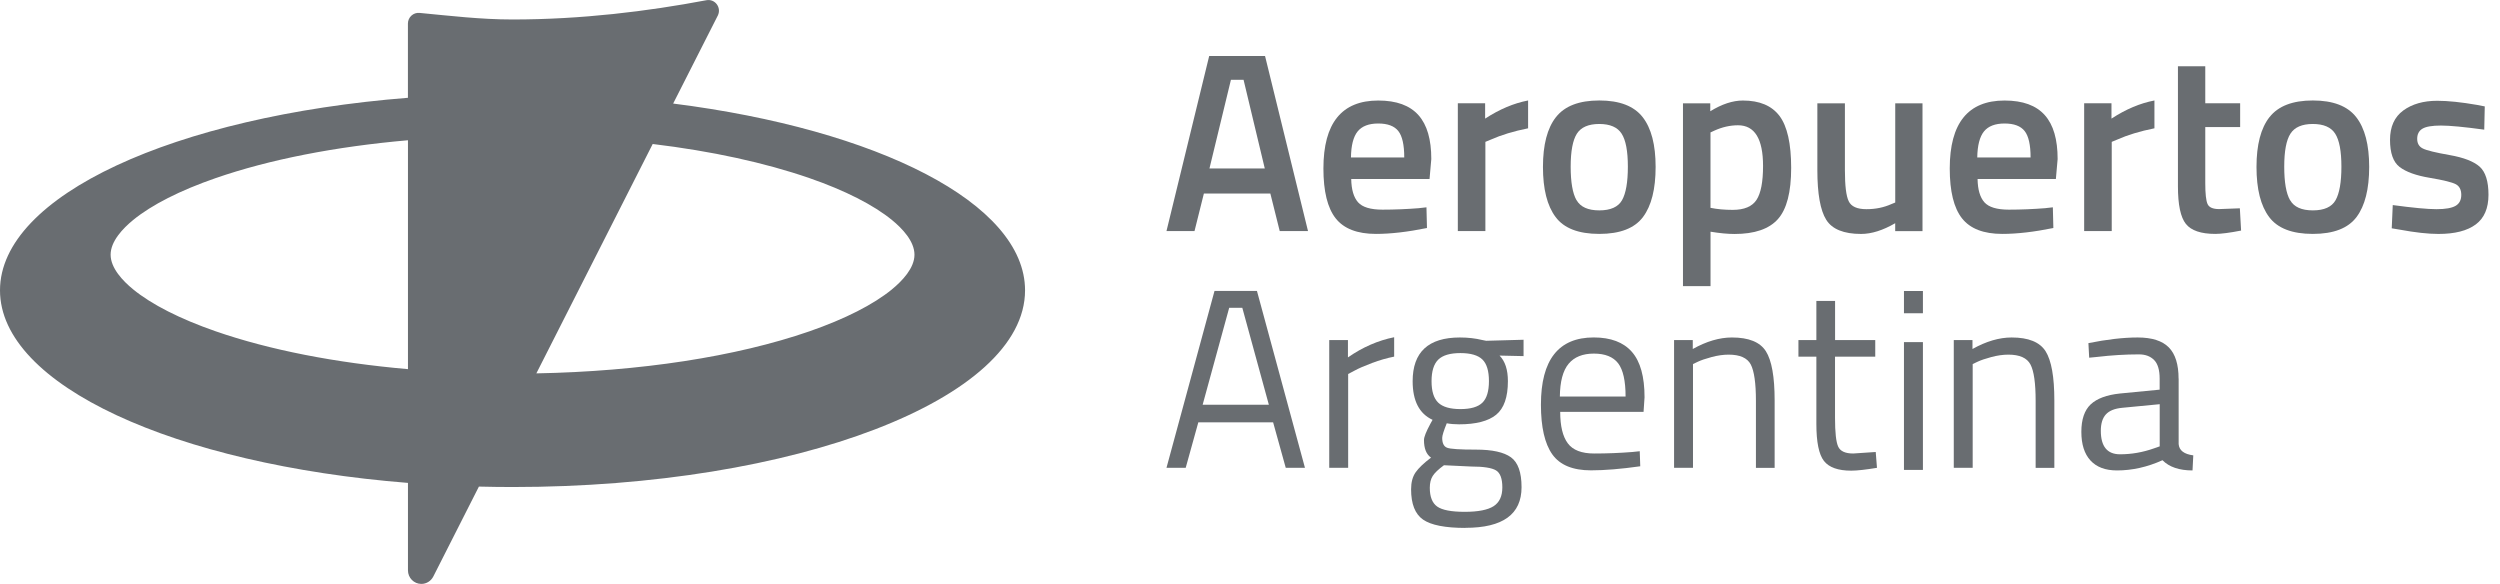 <svg width="137" height="32" viewBox="0 0 137 32" fill="none" xmlns="http://www.w3.org/2000/svg">
<g id="Logo" clip-path="url(#clip0_610_39793)">
<path id="Vector" d="M67.455 4.372L66.278 9.233H69.31L68.147 4.372H67.455ZM63.923 12.663L66.264 3.067H69.324L71.679 12.663H70.129L69.615 10.604H65.973L65.459 12.663H63.923Z" fill="#696D71"/>
<path id="Vector_2" d="M76.953 8.63C76.953 7.94 76.845 7.456 76.627 7.181C76.411 6.906 76.043 6.768 75.527 6.768C75.011 6.768 74.634 6.913 74.399 7.202C74.165 7.492 74.04 7.969 74.033 8.63H76.955H76.953ZM77.783 11.404L78.17 11.361L78.198 12.495C77.145 12.709 76.214 12.818 75.403 12.818C74.378 12.818 73.642 12.533 73.194 11.964C72.746 11.394 72.523 10.483 72.523 9.233C72.523 6.749 73.524 5.509 75.527 5.509C77.53 5.509 78.435 6.578 78.435 8.716L78.339 9.81H74.047C74.057 10.388 74.181 10.813 74.42 11.084C74.659 11.354 75.107 11.489 75.764 11.489C76.421 11.489 77.094 11.461 77.785 11.406" fill="#696D71"/>
<path id="Vector_3" d="M79.889 12.663V5.66H81.385V6.5C82.171 5.988 82.954 5.656 83.74 5.506V7.031C82.945 7.19 82.267 7.397 81.704 7.648L81.399 7.774V12.663H79.889Z" fill="#696D71"/>
<path id="Vector_4" d="M86.397 10.97C86.61 11.342 87.025 11.529 87.642 11.529C88.259 11.529 88.677 11.342 88.888 10.97C89.099 10.597 89.207 9.985 89.207 9.133C89.207 8.282 89.094 7.682 88.866 7.326C88.641 6.972 88.231 6.794 87.64 6.794C87.049 6.794 86.641 6.972 86.413 7.326C86.188 7.682 86.073 8.282 86.073 9.133C86.073 9.985 86.179 10.595 86.392 10.97M85.269 6.417C85.745 5.81 86.535 5.506 87.642 5.506C88.749 5.506 89.542 5.81 90.016 6.417C90.492 7.024 90.728 7.935 90.728 9.148C90.728 10.36 90.499 11.275 90.037 11.892C89.575 12.509 88.777 12.818 87.64 12.818C86.502 12.818 85.705 12.509 85.246 11.892C84.784 11.275 84.554 10.362 84.554 9.148C84.554 7.933 84.791 7.024 85.267 6.417" fill="#696D71"/>
<path id="Vector_5" d="M95.245 6.865C94.811 6.865 94.377 6.963 93.944 7.16L93.735 7.257V11.389C94.103 11.465 94.511 11.501 94.954 11.501C95.583 11.501 96.017 11.318 96.256 10.955C96.495 10.592 96.615 9.971 96.615 9.093C96.615 7.608 96.157 6.865 95.243 6.865M92.227 15.676V5.663H93.723V6.097C94.359 5.705 94.954 5.509 95.51 5.509C96.425 5.509 97.093 5.791 97.518 6.355C97.942 6.92 98.156 7.869 98.156 9.2C98.156 10.531 97.914 11.465 97.428 12.009C96.943 12.55 96.153 12.822 95.053 12.822C94.675 12.822 94.237 12.78 93.737 12.697V15.681H92.229L92.227 15.676Z" fill="#696D71"/>
<path id="Vector_6" d="M103.857 5.663H105.353V12.666H103.857V12.232C103.184 12.623 102.56 12.82 101.988 12.82C101.038 12.82 100.4 12.561 100.076 12.042C99.753 11.525 99.591 10.616 99.591 9.318V5.663H101.101V9.333C101.101 10.172 101.169 10.739 101.31 11.029C101.448 11.318 101.772 11.463 102.278 11.463C102.785 11.463 103.233 11.37 103.65 11.183L103.859 11.098V5.663H103.857Z" fill="#696D71"/>
<path id="Vector_7" d="M111.276 8.63C111.276 7.94 111.168 7.456 110.95 7.181C110.734 6.906 110.366 6.768 109.85 6.768C109.334 6.768 108.957 6.913 108.722 7.202C108.488 7.492 108.363 7.969 108.354 8.63H111.276ZM112.109 11.404L112.496 11.361L112.524 12.495C111.471 12.709 110.54 12.818 109.726 12.818C108.701 12.818 107.965 12.533 107.517 11.964C107.069 11.394 106.846 10.483 106.846 9.233C106.846 6.749 107.848 5.509 109.85 5.509C111.853 5.509 112.758 6.578 112.758 8.716L112.662 9.81H108.371C108.38 10.388 108.504 10.813 108.743 11.084C108.983 11.354 109.431 11.489 110.087 11.489C110.744 11.489 111.417 11.461 112.109 11.406" fill="#696D71"/>
<path id="Vector_8" d="M114.212 12.663V5.66H115.709V6.5C116.492 5.988 117.277 5.656 118.063 5.506V7.031C117.268 7.19 116.59 7.397 116.028 7.648L115.723 7.774V12.663H114.212Z" fill="#696D71"/>
<path id="Vector_9" d="M119.353 3.63H120.849V5.66H122.76V6.963H120.849V10.044C120.849 10.614 120.891 10.991 120.973 11.178C121.055 11.366 121.269 11.458 121.609 11.458L122.744 11.415L122.812 12.635C122.193 12.756 121.722 12.818 121.4 12.818C120.615 12.818 120.078 12.635 119.787 12.272C119.496 11.909 119.351 11.221 119.351 10.213V3.63H119.353Z" fill="#696D71"/>
<path id="Vector_10" d="M125.5 10.97C125.711 11.342 126.126 11.529 126.745 11.529C127.364 11.529 127.779 11.342 127.99 10.97C128.201 10.597 128.309 9.985 128.309 9.133C128.309 8.282 128.196 7.682 127.969 7.326C127.744 6.972 127.333 6.794 126.742 6.794C126.151 6.794 125.743 6.972 125.516 7.326C125.288 7.682 125.176 8.282 125.176 9.133C125.176 9.985 125.281 10.595 125.495 10.97M124.372 6.417C124.848 5.81 125.638 5.506 126.745 5.506C127.852 5.506 128.644 5.81 129.118 6.417C129.594 7.024 129.831 7.935 129.831 9.148C129.831 10.36 129.601 11.275 129.139 11.892C128.677 12.509 127.88 12.818 126.742 12.818C125.605 12.818 124.808 12.509 124.348 11.892C123.886 11.275 123.656 10.362 123.656 9.148C123.656 7.933 123.893 7.024 124.369 6.417" fill="#696D71"/>
<path id="Vector_11" d="M136.132 7.105C135.044 6.956 134.254 6.88 133.764 6.88C133.274 6.88 132.936 6.939 132.746 7.055C132.556 7.171 132.462 7.356 132.462 7.608C132.462 7.859 132.565 8.037 132.774 8.139C132.983 8.244 133.471 8.362 134.242 8.498C135.011 8.633 135.56 8.846 135.884 9.133C136.207 9.423 136.369 9.938 136.369 10.675C136.369 11.413 136.135 11.956 135.67 12.3C135.204 12.647 134.524 12.82 133.628 12.82C133.065 12.82 132.354 12.742 131.496 12.583L131.067 12.511L131.123 11.238C132.23 11.387 133.03 11.463 133.52 11.463C134.01 11.463 134.357 11.401 134.566 11.28C134.775 11.159 134.878 10.958 134.878 10.678C134.878 10.398 134.777 10.203 134.58 10.097C134.381 9.99 133.907 9.871 133.154 9.745C132.401 9.62 131.85 9.42 131.498 9.15C131.147 8.88 130.973 8.384 130.973 7.665C130.973 6.946 131.215 6.41 131.7 6.054C132.186 5.701 132.805 5.523 133.562 5.523C134.153 5.523 134.878 5.599 135.736 5.748L136.165 5.831L136.137 7.105H136.132Z" fill="#696D71"/>
<path id="Vector_12" d="M67.359 16.869L65.905 22.179H69.533L68.079 16.869H67.359ZM63.923 25.637L66.555 15.944H68.881L71.512 25.637H70.459L69.767 23.144H65.668L64.976 25.637H63.923Z" fill="#696D71"/>
<path id="Vector_13" d="M72.842 25.637V18.634H73.867V19.586C74.671 19.026 75.516 18.658 76.4 18.48V19.543C76.013 19.619 75.607 19.735 75.187 19.892C74.767 20.051 74.446 20.191 74.226 20.312L73.879 20.494V25.635H72.84L72.842 25.637Z" fill="#696D71"/>
<path id="Vector_14" d="M78.449 20.89C78.449 21.441 78.571 21.832 78.817 22.067C79.061 22.3 79.465 22.418 80.03 22.418C80.595 22.418 80.994 22.302 81.235 22.067C81.474 21.835 81.594 21.439 81.594 20.883C81.594 20.328 81.474 19.932 81.235 19.7C80.996 19.467 80.593 19.349 80.03 19.349C79.467 19.349 79.064 19.467 78.817 19.707C78.573 19.946 78.449 20.34 78.449 20.89ZM78.353 26.731C78.353 27.227 78.489 27.569 78.761 27.761C79.033 27.953 79.537 28.048 80.271 28.048C81.005 28.048 81.531 27.943 81.85 27.739C82.168 27.533 82.328 27.191 82.328 26.71C82.328 26.228 82.213 25.917 81.981 25.777C81.751 25.637 81.298 25.566 80.625 25.566L79.129 25.495C78.824 25.718 78.618 25.915 78.512 26.084C78.407 26.252 78.353 26.465 78.353 26.729M80.304 28.93C79.197 28.93 78.423 28.778 77.985 28.475C77.546 28.171 77.328 27.618 77.328 26.814C77.328 26.432 77.41 26.122 77.577 25.882C77.743 25.645 78.025 25.377 78.421 25.078C78.163 24.9 78.034 24.579 78.034 24.112C78.034 23.953 78.149 23.659 78.381 23.23L78.505 23.007C77.776 22.67 77.413 21.965 77.413 20.89C77.413 19.294 78.276 18.494 80.002 18.494C80.445 18.494 80.855 18.542 81.233 18.634L81.442 18.675L83.491 18.618V19.515L82.175 19.486C82.48 19.794 82.633 20.262 82.633 20.886C82.633 21.764 82.419 22.378 81.988 22.729C81.559 23.078 80.881 23.253 79.959 23.253C79.711 23.253 79.483 23.234 79.282 23.196C79.115 23.607 79.033 23.875 79.033 23.996C79.033 24.285 79.122 24.466 79.296 24.534C79.472 24.606 80.002 24.639 80.888 24.639C81.775 24.639 82.41 24.779 82.799 25.059C83.186 25.339 83.381 25.884 83.381 26.698C83.381 28.183 82.356 28.925 80.306 28.925" fill="#696D71"/>
<path id="Vector_15" d="M89.082 21.73C89.082 20.872 88.946 20.264 88.674 19.908C88.402 19.555 87.959 19.377 87.344 19.377C86.73 19.377 86.268 19.564 85.958 19.937C85.649 20.309 85.489 20.907 85.48 21.73H89.08H89.082ZM89.457 24.769L89.858 24.727L89.886 25.552C88.833 25.701 87.933 25.775 87.185 25.775C86.188 25.775 85.482 25.483 85.067 24.9C84.652 24.316 84.443 23.407 84.443 22.176C84.443 19.721 85.407 18.492 87.337 18.492C88.268 18.492 88.967 18.755 89.429 19.284C89.891 19.811 90.121 20.641 90.121 21.771L90.067 22.57H85.499C85.499 23.346 85.637 23.92 85.914 24.292C86.191 24.667 86.674 24.852 87.361 24.852C88.048 24.852 88.747 24.826 89.46 24.769" fill="#696D71"/>
<path id="Vector_16" d="M92.778 25.637H91.739V18.634H92.764V19.125C93.512 18.706 94.227 18.494 94.91 18.494C95.834 18.494 96.453 18.746 96.772 19.251C97.091 19.757 97.25 20.653 97.25 21.942V25.64H96.225V21.97C96.225 20.997 96.129 20.333 95.942 19.973C95.752 19.614 95.348 19.434 94.729 19.434C94.434 19.434 94.122 19.479 93.794 19.567C93.465 19.655 93.214 19.742 93.038 19.825L92.776 19.951V25.637H92.778Z" fill="#696D71"/>
<path id="Vector_17" d="M102.761 19.546H100.559V22.893C100.559 23.697 100.616 24.224 100.733 24.475C100.848 24.727 101.122 24.852 101.556 24.852L102.79 24.769L102.858 25.637C102.238 25.739 101.769 25.792 101.446 25.792C100.726 25.792 100.229 25.614 99.952 25.26C99.675 24.904 99.537 24.228 99.537 23.23V19.546H98.554V18.634H99.537V16.492H100.562V18.634H102.764V19.546H102.761Z" fill="#696D71"/>
<path id="Vector_18" d="M104.337 18.748H105.376V25.751H104.337V18.748ZM104.337 15.947H105.376V17.166H104.337V15.947Z" fill="#696D71"/>
<path id="Vector_19" d="M108.106 25.637H107.067V18.634H108.092V19.125C108.84 18.706 109.555 18.494 110.238 18.494C111.161 18.494 111.781 18.746 112.1 19.251C112.418 19.757 112.578 20.653 112.578 21.942V25.64H111.553V21.97C111.553 20.997 111.459 20.333 111.269 19.973C111.079 19.614 110.676 19.434 110.057 19.434C109.761 19.434 109.45 19.479 109.121 19.567C108.793 19.655 108.542 19.742 108.366 19.825L108.103 19.951V25.637H108.106Z" fill="#696D71"/>
<path id="Vector_20" d="M115.125 23.607C115.125 24.466 115.476 24.895 116.178 24.895C116.806 24.895 117.423 24.788 118.033 24.572L118.352 24.461V22.15L116.302 22.347C115.887 22.385 115.587 22.506 115.401 22.71C115.216 22.914 115.125 23.215 115.125 23.607ZM119.39 20.751V24.337C119.419 24.684 119.686 24.888 120.192 24.954L120.15 25.78C119.421 25.78 118.872 25.592 118.504 25.22C117.674 25.595 116.841 25.78 116.011 25.78C115.373 25.78 114.89 25.597 114.557 25.234C114.224 24.871 114.058 24.347 114.058 23.666C114.058 22.985 114.229 22.482 114.569 22.16C114.911 21.84 115.446 21.64 116.175 21.564L118.349 21.353V20.751C118.349 20.274 118.248 19.934 118.044 19.728C117.84 19.522 117.564 19.42 117.214 19.42C116.475 19.42 115.709 19.467 114.916 19.56L114.487 19.602L114.445 18.803C115.46 18.599 116.361 18.494 117.144 18.494C117.927 18.494 118.497 18.677 118.853 19.04C119.21 19.403 119.386 19.975 119.386 20.748" fill="#696D71"/>
<path id="Vector_21" d="M48.88 15.857C47.866 16.687 46.302 17.482 44.353 18.158C40.343 19.546 35.071 20.355 29.392 20.461L35.768 7.891C38.974 8.277 41.9 8.911 44.356 9.76C46.305 10.434 47.869 11.231 48.882 12.059C49.445 12.519 50.113 13.221 50.113 13.957C50.113 14.692 49.442 15.394 48.882 15.854M11.819 18.155C9.871 17.479 8.306 16.685 7.293 15.854C6.731 15.394 6.062 14.692 6.062 13.957C6.062 13.221 6.733 12.519 7.293 12.059C8.306 11.228 9.871 10.434 11.819 9.76C14.763 8.74 18.388 8.033 22.356 7.686V20.229C18.388 19.883 14.763 19.176 11.819 18.155ZM36.889 5.675L39.342 0.84C39.544 0.406 39.178 -0.076 38.711 0.012C35.48 0.622 31.856 1.068 28.085 1.068C26.348 1.068 24.64 0.864 22.989 0.707C22.649 0.674 22.354 0.947 22.354 1.291V5.359C9.592 6.372 0 10.711 0 15.911C0 21.111 9.592 25.448 22.356 26.463V31.255C22.356 31.666 22.684 31.998 23.09 31.998C23.367 31.998 23.618 31.841 23.744 31.595L26.244 26.665C26.854 26.679 27.466 26.689 28.088 26.689C43.598 26.689 56.173 21.863 56.173 15.911C56.173 11.138 48.089 7.091 36.891 5.675" fill="#696D71"/>
</g>
<defs>
<clipPath id="clip0_610_39793">
<rect width="136.369" height="32" fill="white"/>
</clipPath>
</defs>
</svg>
